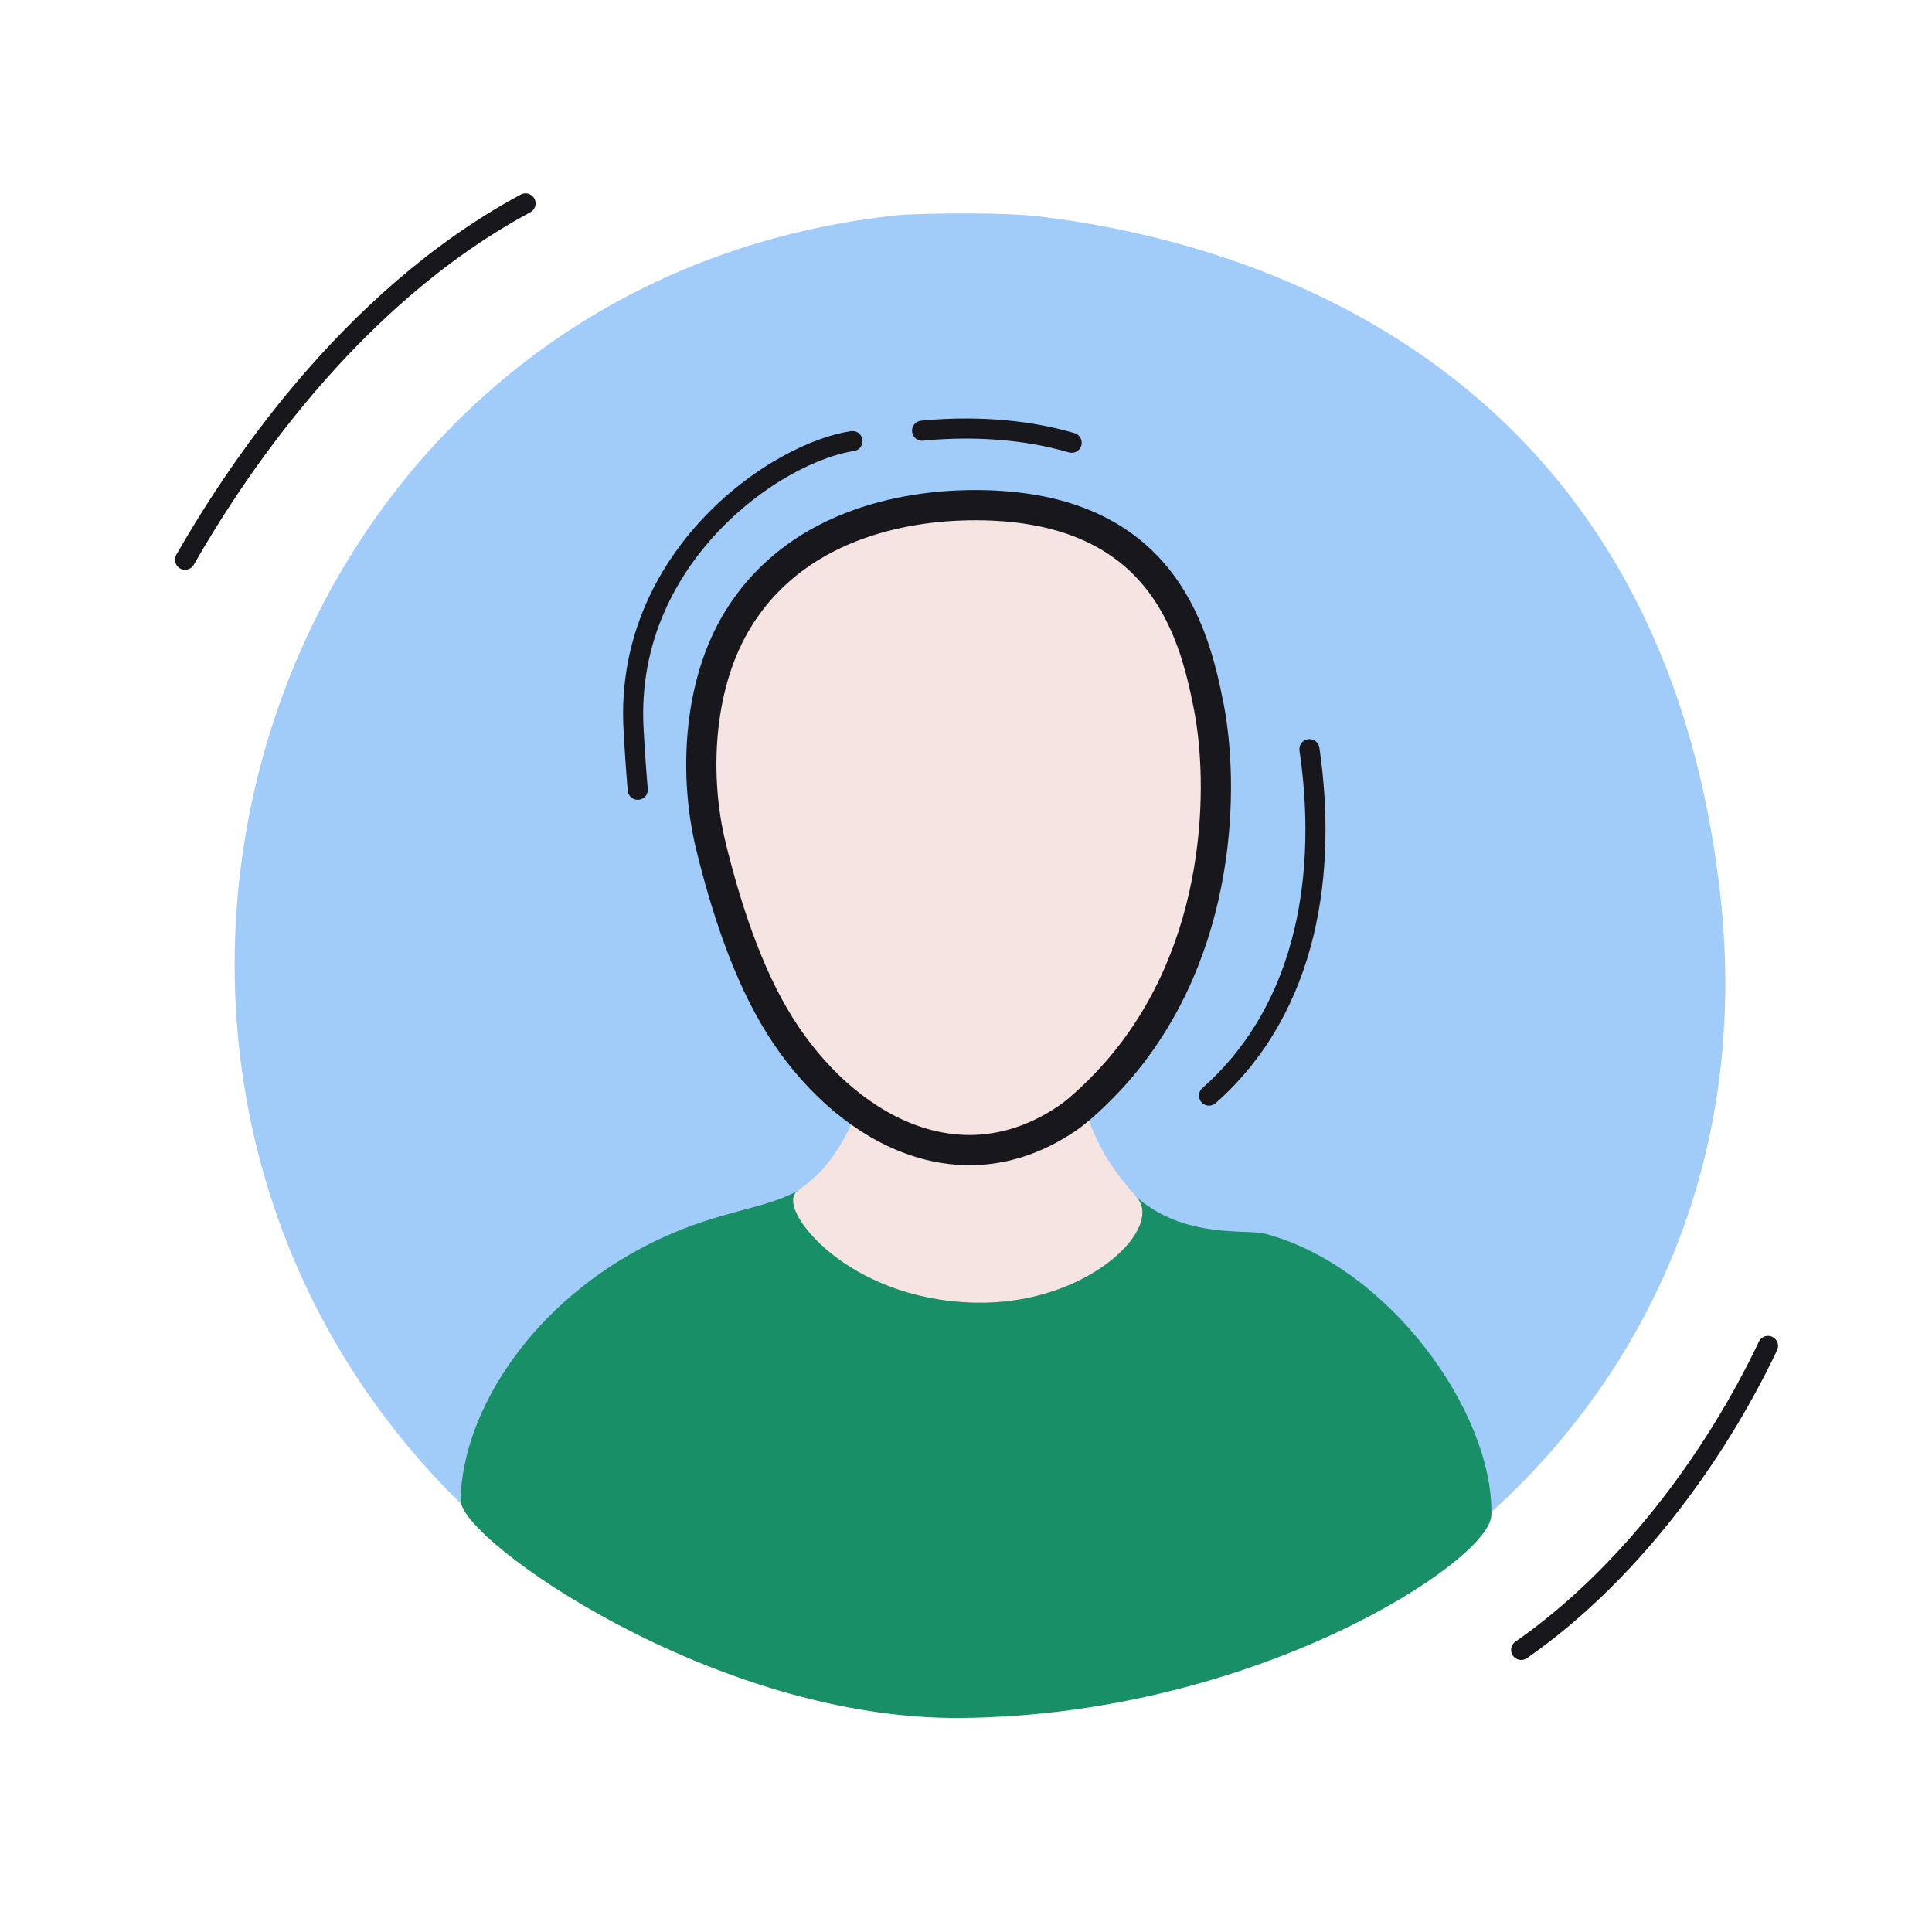 <svg xmlns="http://www.w3.org/2000/svg" width="192" height="192" style="width:100%;height:100%;transform:translate3d(0,0,0);content-visibility:visible" viewBox="0 0 192 192"><defs><clipPath id="d"><path d="M0 0h192v192H0z"/></clipPath><clipPath id="g"><path d="M0 0h192v192H0z"/></clipPath><clipPath id="e"><path d="M0 0h192v192H0z"/></clipPath><mask id="h" mask-type="alpha"><use xmlns:ns1="http://www.w3.org/1999/xlink" ns1:href="#a"/></mask><mask id="f" mask-type="alpha" maskUnits="userSpaceOnUse"><g filter="url(#b)"><path fill="#fff" d="M0 0h192v192H0z" opacity="0"/><use xmlns:ns2="http://www.w3.org/1999/xlink" ns2:href="#c"/></g></mask><filter id="b" width="100%" height="100%" x="0%" y="0%" filterUnits="objectBoundingBox"><feComponentTransfer in="SourceGraphic"><feFuncA tableValues="1.0 0.0" type="table"/></feComponentTransfer></filter><path id="c" fill="red" d="M-22.234-20.18C-16.428-30.248-5.121-31.934.909-32.04c19.272-.338 22.474 12.513 23.942 19.954C26.377-4.353 26.334 12 15.86 24.113c-1.285 1.487-3.505 3.721-5.101 4.8-10.868 7.344-22.251.76-28.512-9.213-3.269-5.208-5.384-11.861-6.847-17.795-1.687-6.841-1.336-15.665 2.366-22.085" style="display:block" transform="translate(95.265 82.248)"/><g id="a" style="display:none"><path fill-opacity="0"/><path/></g></defs><g clip-path="url(#d)"><g clip-path="url(#e)" style="display:block"><g style="display:block"><path fill="none" stroke="#A1CCFA" stroke-linecap="round" stroke-linejoin="round" d="M96.96 21.714c2.349.02 4.729.104 6.377.304 21.258 2.574 61.162 14.77 67.103 66.749 5.017 43.896-27.127 74.832-62.901 80.147-19.195 2.853-40.27-2.278-55.664-14.737C.527 112.623 23.583 28.924 89.202 21.889q0 0 0 0c.849-.091 4.269-.204 7.758-.175" class="tertiary"/><path fill="#A1CCFA" d="M96.96 21.714c2.349.02 4.729.104 6.377.304 21.258 2.574 61.162 14.77 67.103 66.749 5.017 43.896-27.127 74.832-62.901 80.147-19.195 2.853-40.27-2.278-55.664-14.737C.527 112.623 23.583 28.924 89.202 21.889c.849-.091 4.269-.204 7.758-.175" class="tertiary"/></g><g style="display:block"><path fill="#198F67" d="M85.923 109.759c.229-.615 4.216 8.415 21.295-.006 3.975 15.176 15.782 12.642 18.439 13.352 12 3.211 22.234 17.411 22.059 27.404-.071 4.082-22.895 19.467-52.254 19.719-24.382.21-49.299-17.646-49.194-21.245.253-8.735 7.129-19.294 18.738-25.038 11.123-5.505 16.206-1.509 20.917-14.186" class="quaternary"/><path fill="none" stroke="#198F67" d="M85.923 109.759c.229-.615 4.216 8.415 21.295-.006 3.975 15.176 15.782 12.642 18.439 13.352 12 3.211 22.234 17.411 22.059 27.404-.071 4.082-22.895 19.467-52.254 19.719-24.382.21-49.299-17.646-49.194-21.245.253-8.735 7.129-19.294 18.738-25.038 11.123-5.505 16.206-1.509 20.917-14.186z" class="quaternary"/><path fill="#F5E4E2" d="M85.924 109.759c.229-.615 4.216 8.415 21.295-.006 1.221 4.663 3.469 7.372 5.39 9.581 2.265 2.605-4.94 9.873-15.71 9.621-12.647-.297-18.924-9.092-17.342-10.21 2.381-1.682 4.437-3.793 6.367-8.986" class="secondary"/><path fill="none" stroke="#F5E4E2" d="M85.924 109.759c.229-.615 4.216 8.415 21.295-.006 1.221 4.663 3.469 7.372 5.39 9.581 2.265 2.605-4.94 9.873-15.71 9.621-12.647-.297-18.924-9.092-17.342-10.21 2.381-1.682 4.437-3.793 6.367-8.986z" class="secondary"/></g><path fill="none" stroke="#17171C" stroke-linecap="round" stroke-linejoin="round" stroke-width="1.996" d="M4.773-17.239C6.514-5.364 4.831 8.29-5.206 17.19" class="primary" style="display:block" transform="translate(125.358 91.689)"/><path fill="none" stroke="#17171C" stroke-dasharray="45 7" stroke-dashoffset="30" stroke-linecap="round" stroke-linejoin="round" stroke-width="1.996" d="M32.065-14.062c-10.25-3-20.548-.283-20.548-.283-7.505.217-23.958 10.934-22.993 28.69.235 4.321.55 8.069.998 11.416" class="primary" style="display:block" transform="translate(74.435 58.062)"/><path fill="none" stroke="#17171C" stroke-linecap="round" stroke-linejoin="round" stroke-width="2" d="M18.392 55.623c4.496-7.849 15.905-25.759 33.836-35.408m98.942 143.752c10.469-7.279 19.139-18.864 24.532-30.208" class="primary" style="display:block"/><g mask="url(#f)" style="display:block"><path fill="none" stroke="#17171C" stroke-linecap="round" stroke-linejoin="round" stroke-width="2.004" d="M110.281 125.89c-3.449 2.246-8.891 4.163-14.599 4.011-4.563-.122-9.377-2.371-13.687-5.274" class="primary"/></g><g style="display:block"><path fill="#F5E4E2" d="M73.031 62.068C78.837 52 90.144 50.314 96.174 50.208c19.272-.338 22.474 12.513 23.942 19.954 1.526 7.733 1.483 24.086-8.991 36.199-1.285 1.487-3.505 3.721-5.101 4.8-10.868 7.344-22.251.76-28.512-9.213-3.269-5.208-5.384-11.861-6.847-17.795-1.687-6.841-1.336-15.665 2.366-22.085" class="secondary"/><path fill="none" stroke="#17171C" stroke-linecap="round" stroke-linejoin="round" stroke-width="3.003" d="M73.031 62.068C78.837 52 90.144 50.314 96.174 50.208c19.272-.338 22.474 12.513 23.942 19.954 1.526 7.733 1.483 24.086-8.991 36.199-1.285 1.487-3.505 3.721-5.101 4.8-10.868 7.344-22.251.76-28.512-9.213-3.269-5.208-5.384-11.861-6.847-17.795-1.687-6.841-1.336-15.665 2.366-22.085" class="primary"/></g></g><g clip-path="url(#g)" style="display:none"><g style="display:none"><path fill="none" class="tertiary"/><path class="tertiary"/></g><path fill="none" class="primary" style="display:none"/><path fill="none" class="primary" style="display:none"/><path fill="none" class="primary" style="display:none"/><g fill="none" style="display:none"><path class="primary"/><path class="primary"/></g><g style="display:none"><path class="quaternary"/><path fill="none" class="quaternary"/><path class="secondary"/><path fill="none" class="secondary"/></g><path fill="none" class="primary" style="display:none"/><g mask="url(#h)" style="display:none"><path class="secondary"/><path fill="none" class="primary"/></g></g></g></svg>